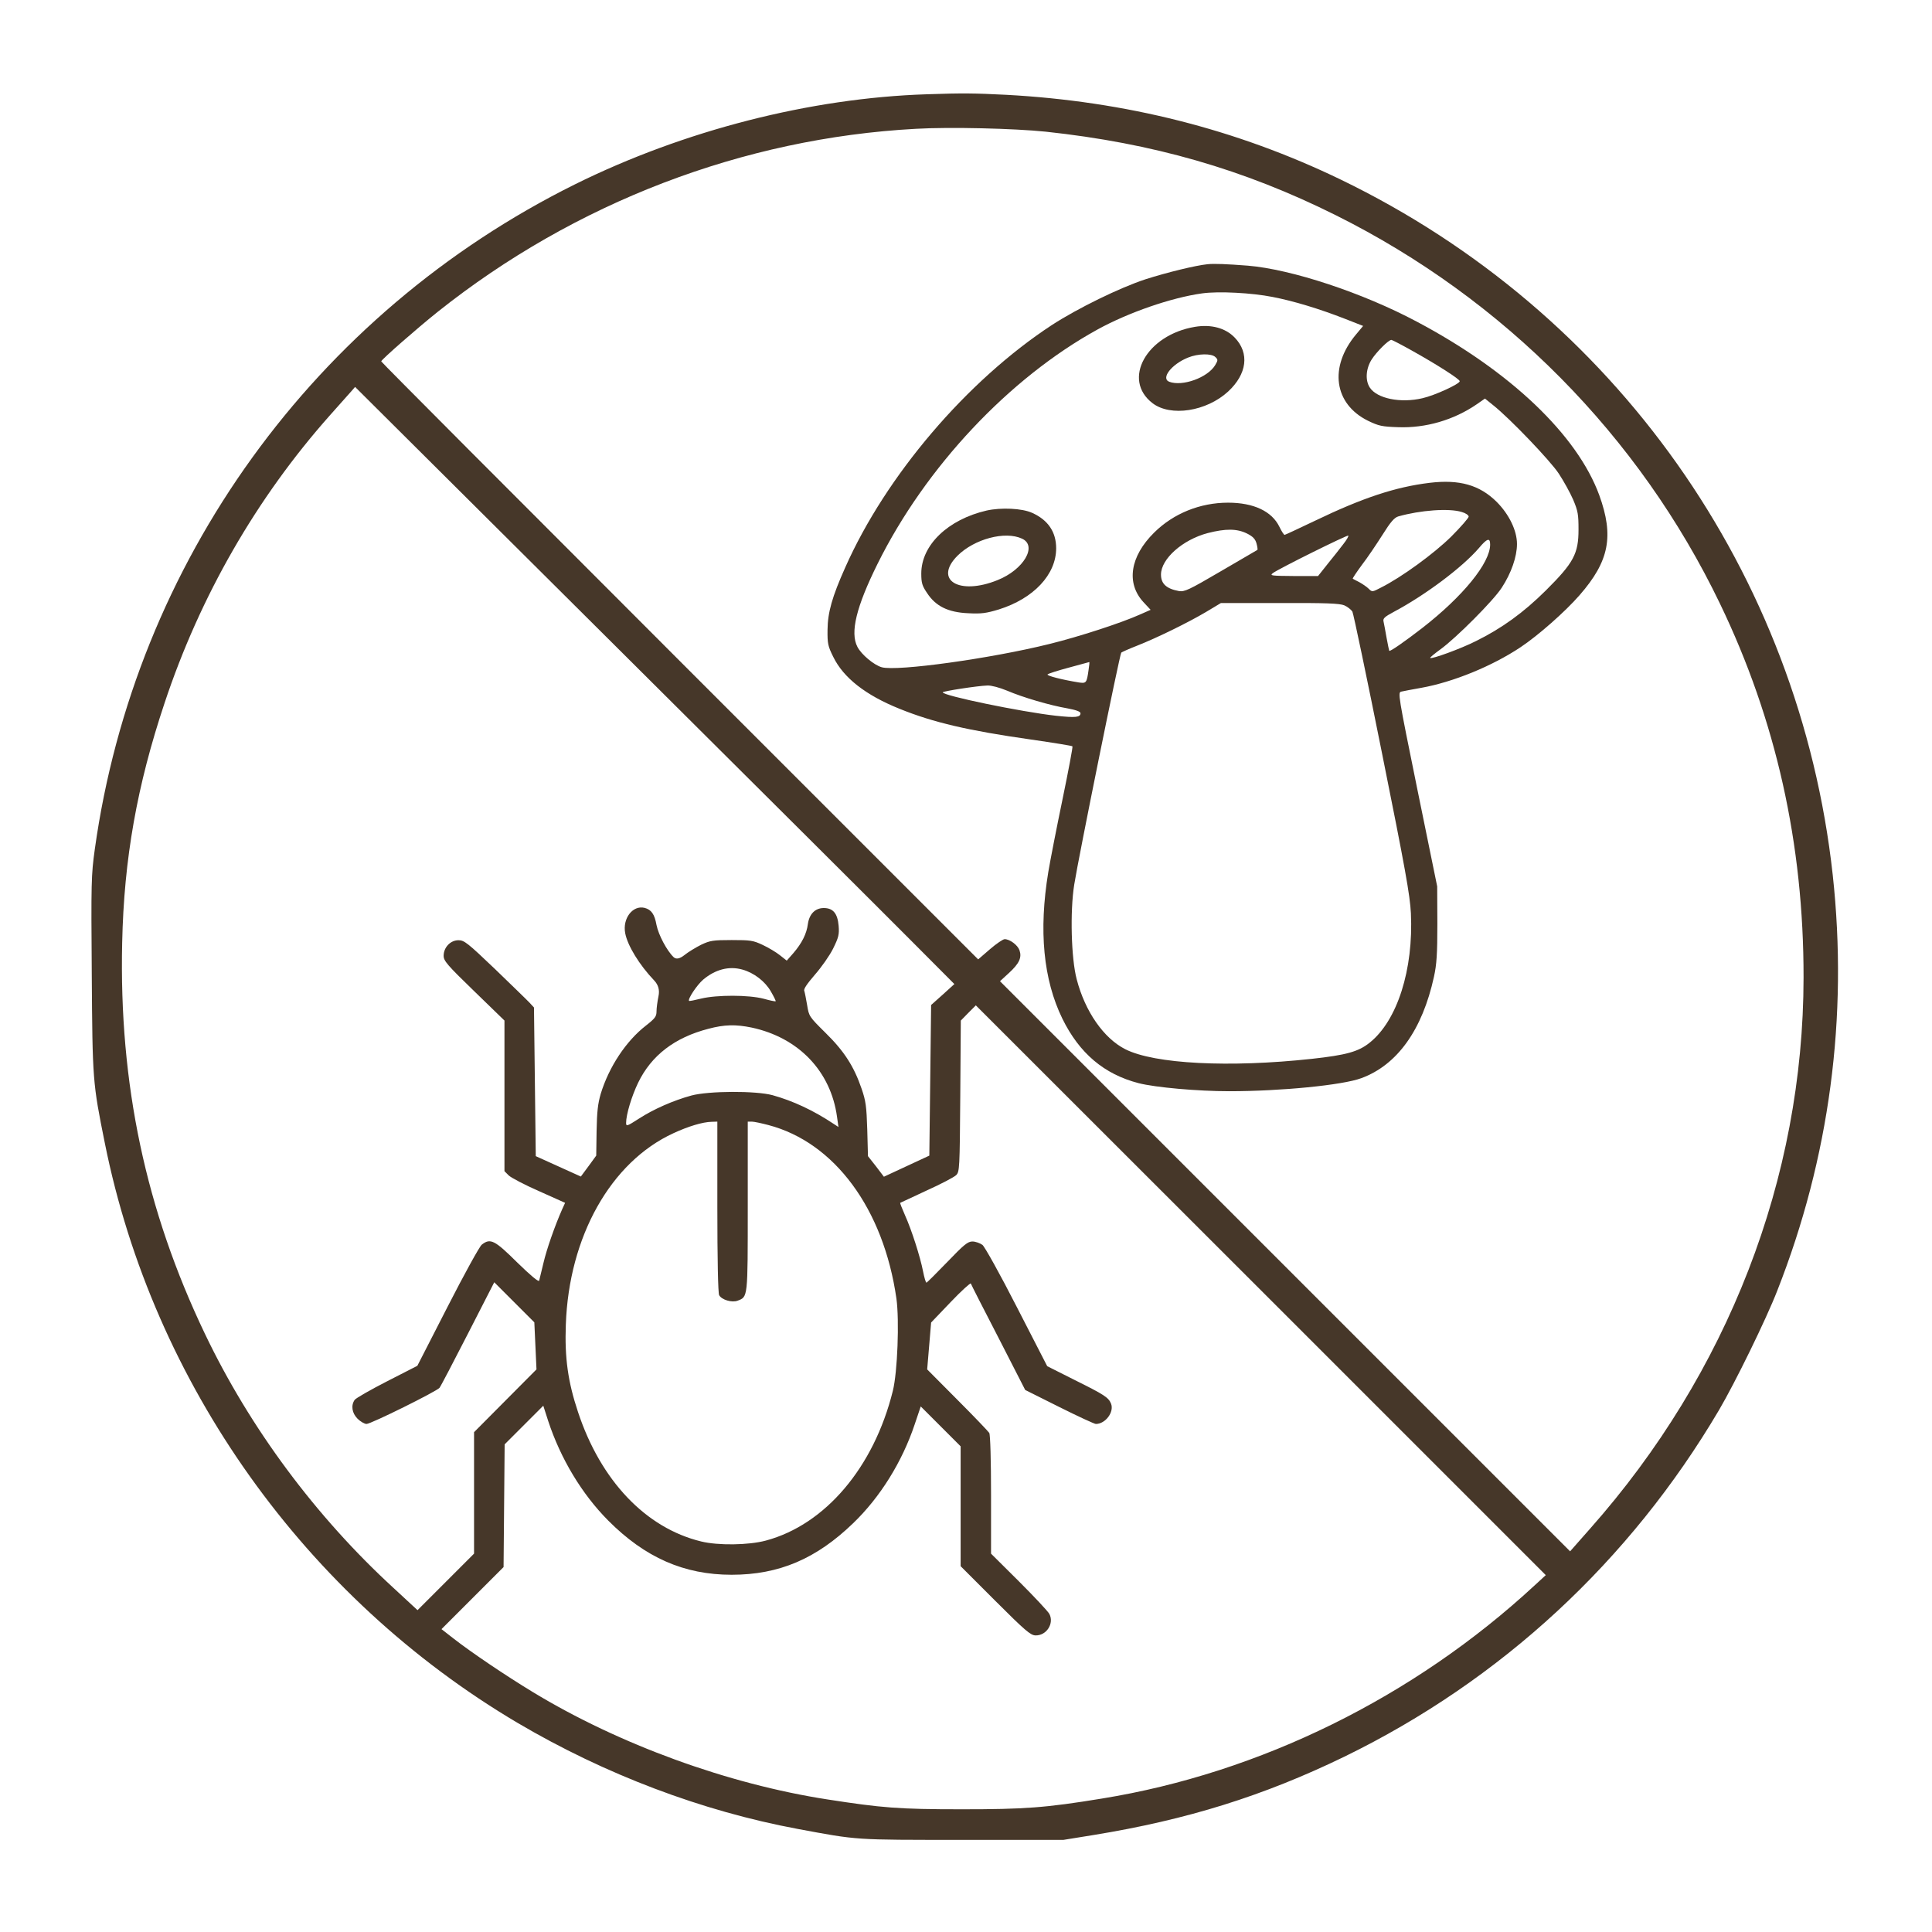 <svg xmlns="http://www.w3.org/2000/svg" id="Calque_1" viewBox="0 0 1080 1080"><defs><style> .st0 { fill: #463729; } </style></defs><path class="st0" d="M518,52.7c-65,2.1-135.7,20.2-196.5,50.3C175.8,175.3,75.4,314.3,53,474.7c-2,14.4-2.1,18.4-1.7,70,.4,59.5.5,60.5,7.3,94.3,27,134.5,112.1,254,230.9,324.2,48.7,28.7,102.8,49.2,156.5,59.2,34,6.3,30.8,6.1,92,6.1h56.5l16.7-2.7c52.3-8.5,95.2-21.9,140.3-43.8,87.6-42.7,159.6-109.3,209.4-193.7,8.9-15.1,26.4-50.8,32.6-66.8,29.2-74.2,39.7-152.9,31-232.5-18.6-168.6-121.8-314.5-275-388.6-58.1-28.1-120.3-43.8-187-47.4-17.9-.9-24-1-44.5-.3ZM584.5,73.6c59.8,6.4,110.7,21,162.2,46.7,93.9,46.8,169.7,123.4,214.8,217.2,31.3,65,46.8,134.2,46.7,209-.1,112.2-42.3,221.1-119.3,308l-11.2,12.7-159.4-159.4-159.3-159.3,4.9-4.5c5.9-5.4,7.4-8.7,6-12.8-1-2.9-5.4-6.2-8.3-6.2-.9,0-4.6,2.5-8.2,5.6l-6.6,5.7-166.9-166.9c-91.8-91.8-166.9-167.1-166.8-167.4.1-1,20.2-18.6,31.6-27.7,76.7-61.1,170.8-97.1,267.3-102.3,19.1-1.1,55-.2,72.5,1.6ZM509.5,526l24,24.1-6.5,5.9-6.5,5.8-.5,42.1-.5,42.1-12.7,5.9-12.7,5.9-4.4-5.8-4.5-5.7-.4-14.9c-.4-12.9-.8-16-3.2-22.9-4.2-12.3-9.7-20.9-20.1-31.1-9.2-9.1-9.3-9.3-10.3-15.5-.6-3.5-1.3-7.1-1.6-8-.5-1,1.6-4,5.9-9,3.6-4.1,8.2-10.6,10.2-14.6,3.1-6.3,3.5-7.9,3.1-12.8-.6-6.9-3.1-9.9-8.3-9.9-4.8,0-8.1,3.3-8.9,9-.7,5.4-3.3,10.6-8.1,16.2l-3.7,4.2-3.8-3c-2.1-1.7-6.5-4.3-9.7-5.8-5.3-2.5-6.8-2.7-17.3-2.7s-12.1.3-17,2.6c-3,1.5-7.3,4.1-9.4,5.8q-3.9,3.1-6,1.2c-3.8-3.6-8.5-12.5-9.6-18-1.1-6.1-2.9-8.6-6.7-9.6-6.6-1.6-12.4,5.9-10.8,14.2,1.3,6.9,7.9,17.7,16.2,26.4q3.5,3.7,2.4,8.8c-.6,2.9-1.1,6.7-1.1,8.5,0,2.8-.8,3.9-5.9,7.9-11.1,8.6-20.7,23.1-25.3,38.2-1.6,5.5-2.1,10-2.3,20.8l-.2,13.7-4.3,5.9-4.3,5.8-12.6-5.7-12.6-5.7-.5-41.6-.5-41.5-2.5-2.7c-1.4-1.5-10.1-9.9-19.3-18.8-15.3-14.6-17.2-16.1-20.4-16.1-4.5,0-8.3,4-8.3,8.7,0,2.8,1.9,5.1,17,19.7l17,16.5v84.2l2.4,2.4c1.4,1.3,9,5.3,17,8.8l14.5,6.5-1.6,3.5c-4.2,9.5-8.7,22.4-10.5,30.1-1.1,4.7-2.2,9.1-2.4,9.9-.3.9-4.7-2.8-12.3-10.2-12.6-12.5-15-13.7-19.8-9.9-1.2.9-9.8,16.5-19.1,34.7l-16.9,33-16.8,8.6c-9.2,4.7-17.4,9.4-18.2,10.4-2.2,3.1-1.6,7.4,1.6,10.6,1.6,1.6,3.9,2.9,5,2.9,2.5,0,39.2-18.2,40.8-20.2.6-.7,7.7-14.3,15.8-30.1l14.8-28.9,11.2,11.2,11.2,11.2.6,13.1.6,13.2-17.5,17.6-17.4,17.5v67.9l-15.8,15.8-15.8,15.8-13.4-12.4c-43.5-39.9-80.4-89.6-105.5-142.2-33-69-48-139.6-46.2-218.5,1-46.9,8.3-87.9,23.7-134,19.9-59.9,51.4-114.6,92.4-160.8,5.6-6.3,11-12.4,12.1-13.6l2-2.3,143.5,142.8c78.9,78.5,154.3,153.6,167.5,166.9ZM415,542c6.5,1.8,12.7,6.6,15.9,12.2,1.7,2.9,2.9,5.4,2.7,5.5-.2.2-3.2-.4-6.7-1.4-8.4-2.2-26.1-2.2-34.9-.1-3.6.9-6.6,1.5-6.8,1.3-.9-.9,4.3-8.8,7.9-11.9,6.8-5.7,14.4-7.7,21.9-5.6ZM857.8,886.3c-67.4,62.4-153.5,104.8-241.8,119.1-31.7,5.2-43.3,6-78.5,6s-44.6-.8-74.9-5.5c-55.7-8.6-116.6-30.8-164.7-60-15.5-9.4-34.7-22.4-44.3-29.9l-6.8-5.3,17.4-17.4,17.3-17.3.3-34.3.3-34.3,10.8-10.8,10.8-10.8,2.7,8.4c7,21.3,18.9,41,33.6,55.8,20.6,20.7,42.4,30.3,69,30.3s47.4-9,67.9-28.8c15.1-14.5,27.4-34.3,34.4-55.2l3.4-10.1,11.2,11.2,11.1,11.1v67l19.3,19.3c16.8,16.8,19.8,19.3,22.5,19.4,6.2.2,10.6-6.7,7.8-12-.8-1.5-8.5-9.7-17-18.2l-15.6-15.5v-33c0-18.8-.4-33.6-1-34.5-.5-.8-8.5-9.2-17.8-18.5l-16.9-17,1.1-13.1,1.1-13.1,10.9-11.4c6-6.3,11.1-10.9,11.3-10.4.2.6,7.1,14.2,15.4,30.2l15,29.3,19,9.5c10.4,5.2,19.7,9.5,20.5,9.5,5.3,0,10.3-6.6,8.5-11.3-1.4-3.5-3.7-5-20.2-13.2l-15.5-7.8-16.9-32.9c-9.7-19-18-33.8-19.3-34.9-1.4-1-3.9-1.9-5.6-1.9-2.6,0-4.7,1.7-14.1,11.5-6.1,6.3-11.3,11.5-11.6,11.5-.4,0-1.2-2.8-1.9-6.3-1.6-8.2-6.4-23.2-10.1-31.4-1.6-3.6-2.8-6.7-2.7-6.9.2-.1,6.8-3.2,14.8-6.9,8-3.6,15.4-7.5,16.5-8.6,1.9-1.9,2-3.5,2.3-44.2l.3-42.2,4.2-4.3,4.2-4.2,159.3,159.2,159.3,159.3-6.3,5.8ZM420.1,574.4c26.3,5.6,44.3,24.4,47.8,49.9l.8,5.7-2.6-1.7c-11.4-7.6-22.8-12.9-34.3-16.1-9.3-2.5-35.6-2.4-45.3.2-10.2,2.8-21.1,7.6-29.3,12.9-6.7,4.3-7.2,4.5-7.2,2.4,0-4.7,3.1-14.9,6.7-22.4,7.4-15.3,20.4-25.3,39.3-30.2,9-2.4,15.3-2.5,24.1-.7ZM401,674.6c0,29.5.4,48.2,1,49.4,1.4,2.6,7.1,4.3,10.3,3.1,5.8-2.2,5.7-1.2,5.7-52.8v-47.3h2.3c1.2,0,5.4.9,9.2,1.9,37,9.7,64.4,46.8,71.6,97,1.7,12.2.6,41.2-2,51.6-10.6,42.8-37.8,74.8-71,83.7-9.7,2.6-26.7,2.8-36.1.5-31-7.5-56.2-34-68.9-72.4-5.6-16.8-7.5-30.2-6.8-48.8,1.7-49.2,25.1-90.9,60.1-107,8.4-3.9,16.4-6.3,21.4-6.4l3.2-.1v47.6Z"></path><path class="st0" d="M675,147.7c-6.8.7-22.7,4.6-34.6,8.4-14.4,4.7-37.9,16.2-52.4,25.6-47.6,31.2-92.8,84.3-115.5,135.5-7.3,16.3-9.8,25.1-9.9,34.8-.1,7.7.2,9.2,3.2,15.2,5.7,11.7,18.1,21.4,37,29,19,7.7,38.4,12.2,73.5,17.2,12.5,1.8,23,3.5,23.2,3.8.3.2-2.2,13.4-5.5,29.4-3.3,15.9-6.9,34.3-8,40.9-5.4,32.7-2.8,60.1,7.9,82,9.5,19.3,23.3,31,42.6,36,9.4,2.4,33,4.5,50.7,4.5,28.8,0,63.4-3.4,73.8-7.3,20.1-7.4,34.1-27,40.6-56.7,1.5-6.8,1.9-12.7,1.9-29.5l-.1-21-11.1-54.3c-10.8-53.1-11-54.2-8.9-54.6,1.1-.3,6.2-1.2,11.1-2.1,17.8-3.2,39.6-12.1,55.5-22.7,9.9-6.6,25-19.9,33-29.1,16.6-19,19.3-33,11-55.9-12.3-33.6-49.7-69.3-102-97-30.2-16.1-70.1-29.3-94.5-31.3-11.6-.9-18.8-1.2-22.5-.8ZM711.4,166c11.9,2.3,26.3,6.7,40.4,12.2l10.2,4-4,4.8c-15.2,18.2-12.3,38.8,6.7,48.2,6,2.9,7.8,3.3,16.8,3.6,15.4.6,31.2-4,44-12.8l4.6-3.2,4.7,3.8c9.2,7.3,31.9,31,36.6,38.2,2.7,4.1,6.3,10.6,8,14.5,2.7,6.4,3,8.3,3,16.7,0,13.5-2.7,18.6-18.3,34.1-12.4,12.3-24.5,21.1-39.1,28.3-8.3,4.2-24.7,10.2-25.5,9.4-.3-.2,2.4-2.4,5.7-4.8,8.7-6.3,29.7-27.3,34.3-34.5,5.3-8.1,8.5-17.3,8.5-24.4,0-7.5-4.4-16.6-11.4-23.6-9.5-9.4-20.8-12.6-37.4-10.6-19.1,2.3-37.5,8.4-64.1,21.2-9,4.3-16.7,7.9-17,7.9-.4,0-1.7-2-2.9-4.5-4.2-8.7-14.4-13.5-28.7-13.5-15.6,0-30.5,6-41.3,16.7-13.5,13.3-15.8,28.3-6,38.9l4,4.3-5.9,2.6c-10.4,4.7-34.4,12.5-50.7,16.5-32.6,8.1-85.1,15.4-93.7,13-4.3-1.2-11.4-7.1-13.6-11.4-4.2-8-.6-22.5,11.3-46.5,26.8-54,73.5-103.7,122.9-130.9,17.3-9.5,41.2-17.8,58.5-20.2,9.2-1.3,27.8-.3,39.4,2ZM789.3,196c13.6,7.6,26.7,15.9,26.7,17.1,0,1.5-13.8,7.9-20.8,9.5-12.3,2.9-25.5.2-29.5-6-2.6-4-2.2-10.5,1.1-15.7,2.7-4.2,9.4-10.9,11-10.9.4,0,5.6,2.7,11.5,6ZM817.1,286.2c2.2.6,3.9,1.8,3.9,2.6,0,.7-4.4,5.8-9.7,11.1-9.6,9.5-27.8,22.8-39.4,28.6-4.8,2.5-4.9,2.5-6.8.6-1.1-1.1-3.5-2.7-5.3-3.7-1.8-.9-3.5-1.8-3.6-1.9-.2-.2,2.1-3.6,5.1-7.7,3.1-4,8.2-11.6,11.5-16.8,4.5-7.2,6.6-9.6,8.8-10.3,12.3-3.5,28.4-4.7,35.5-2.5ZM697,298.2c3.4,1.7,4.7,3.1,5.4,5.6.5,1.8.7,3.4.5,3.6-.2.1-9.4,5.5-20.4,11.9-18.1,10.6-20.3,11.6-23.5,11.1-7-1.3-10-4.1-10-9.2,0-8.8,12.1-19.5,26.1-23.2,10.1-2.6,16.4-2.5,21.9.2ZM750.9,304.2c-1.8,2.4-5.7,7.3-8.7,11l-5.4,6.8h-13.7c-12.4-.1-13.4-.2-11.6-1.6,3.1-2.4,41.7-21.5,42.2-21,.3.3-.9,2.4-2.8,4.8ZM833,304.4c0,10.3-15.2,29-38,46.7-9.7,7.5-18,13.3-18.4,12.7-.1-.1-.8-3.5-1.5-7.3-.7-3.9-1.4-7.9-1.7-9.1-.4-1.7.6-2.6,5.8-5.4,17.5-9.3,38.2-24.8,47.5-35.6,4.6-5.5,6.3-6,6.3-2ZM751.5,338.4c1.8.8,3.8,2.4,4.5,3.5.6,1.2,8.1,36.9,16.6,79.4,13,64.6,15.6,79.2,16.1,89.2,1.5,31.5-7.6,60.1-23.1,72.4-6.2,5-13.1,6.9-32.3,9-46,5-88,2.9-104.3-5.4-12-6.1-22.4-21-27.1-39-3.1-11.6-3.8-38-1.4-53,2.3-14.7,25.4-128.8,26.3-129.7.4-.3,4.3-2.1,8.7-3.8,11.2-4.4,28.5-12.9,38.5-18.8l8.5-5.1h32.8c26.1-.1,33.5.2,36.2,1.3ZM608.5,374.6c-1,7.2-1.3,7.5-5.4,6.9-9.8-1.6-18.2-3.8-17.5-4.5.5-.5,5.9-2.2,11.9-3.8,6.1-1.7,11.2-3,11.4-3.1s0,2-.4,4.5ZM563,386.1c8.9,3.8,23.9,8.2,33.8,9.9,4.8.9,7.2,1.8,7.2,2.7,0,2.3-2.7,2.6-13.8,1.4-19.5-2.2-63.2-11.2-63.2-13.1,0-.6,19.2-3.6,25-3.8,2-.1,6.7,1.1,11,2.9Z"></path><path class="st0" d="M668,182.7c-27.1,4.5-41,29.5-23.7,42.7,10.1,7.7,30.1,4.6,42.2-6.5,10.6-9.8,12.1-21.5,3.7-30.2-5.2-5.4-13.2-7.5-22.2-6ZM679.4,199.6c1.5,1.4,1.5,1.8-.1,4.5-4.2,7-18.3,12.1-25.7,9.3-4.8-1.9,1.3-9.8,10.5-13.5,5.6-2.3,13.2-2.4,15.3-.3Z"></path><path class="st0" d="M551.5,285.4c-21.6,5-36.5,19.3-36.5,35.2,0,5.3.5,6.9,3.3,11,4.8,7.3,11.7,10.7,22.9,11.2,7.4.4,10.1,0,17.1-2.1,19.5-6.1,32.1-19.5,32.1-34.2,0-9.1-4.5-15.8-13.4-19.8-5.7-2.6-17.4-3.1-25.5-1.3ZM571.3,301.1c8.8,4,.9,17.4-13.7,23.2-21.5,8.7-35.9-.1-22.3-13.7,9.4-9.3,26.5-13.9,36-9.5Z"></path></svg>